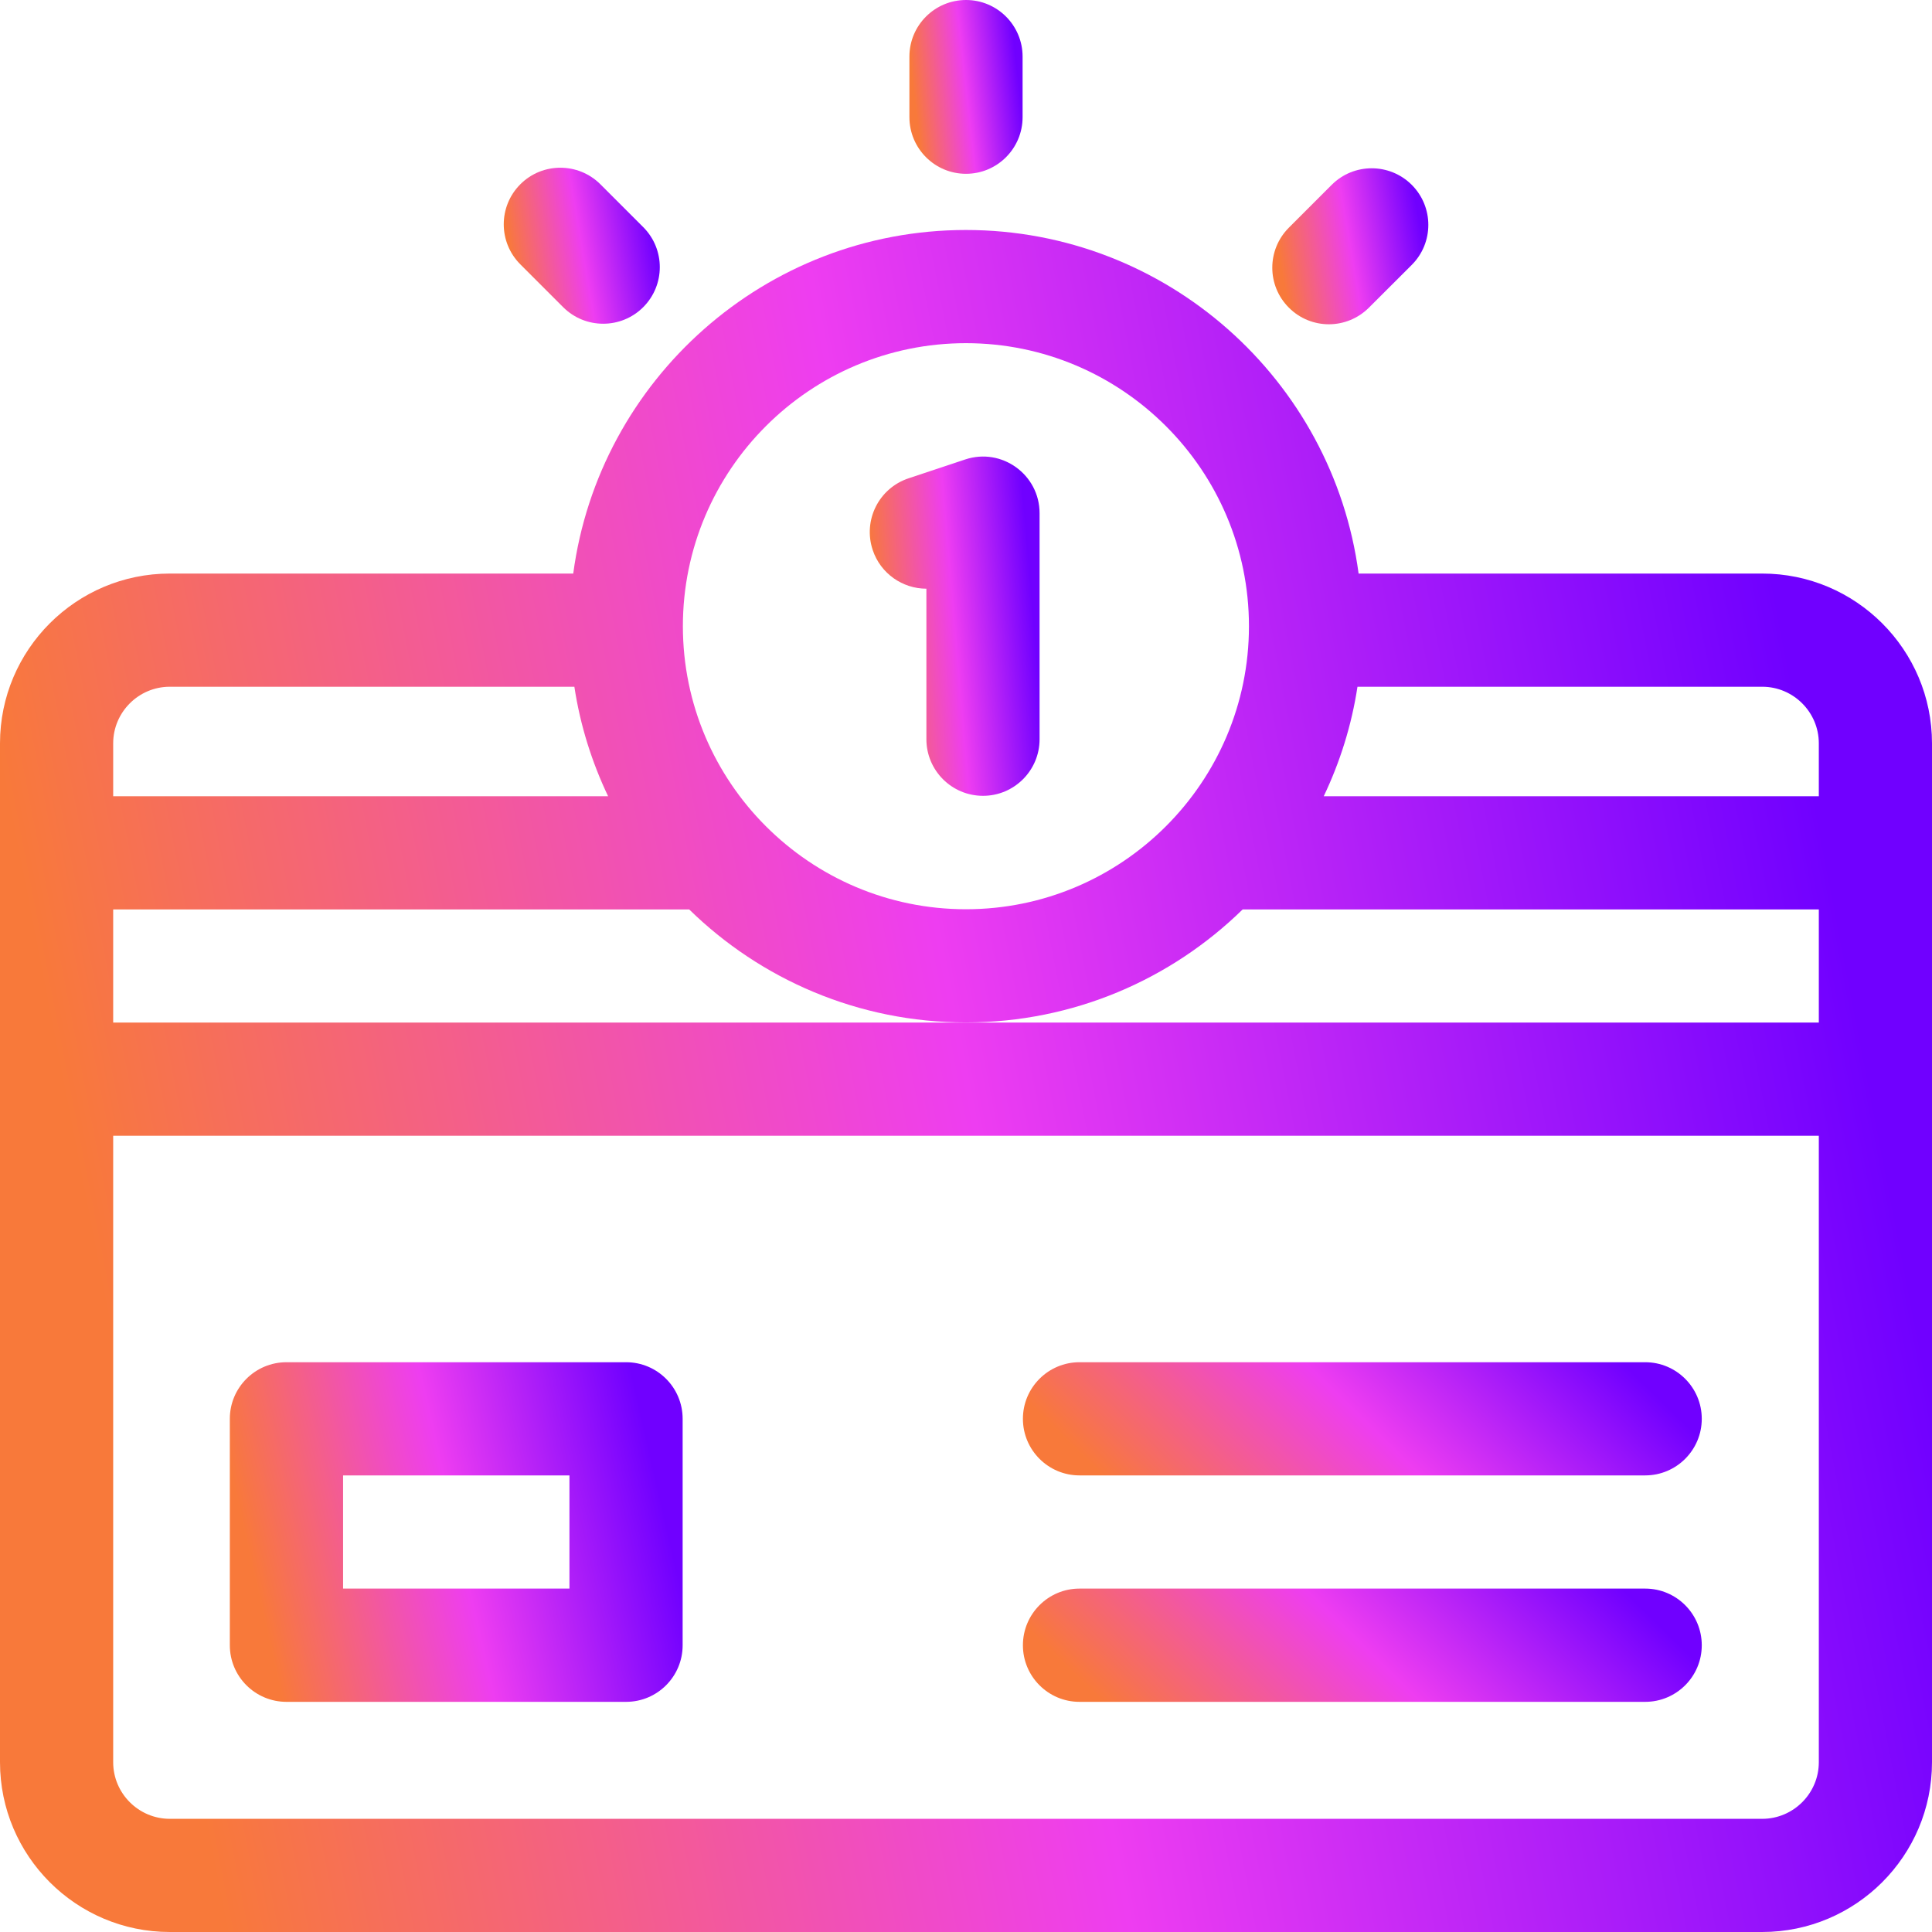 <svg width="24" height="24" viewBox="0 0 24 24" fill="none" xmlns="http://www.w3.org/2000/svg">
<g clip-path="url(#clip0_855_16683)">
<path d="M21.891 7.125H16.877C16.557 4.719 14.491 2.857 11.999 2.857C9.507 2.857 7.441 4.719 7.121 7.125H2.109C0.946 7.125 0 8.071 0 9.234V21.891C0 23.054 0.946 24 2.109 24H21.891C23.054 24 24 23.054 24 21.891V9.234C24 8.071 23.054 7.125 21.891 7.125ZM1.406 11.297H8.561C9.448 12.165 10.662 12.701 11.999 12.701C13.336 12.701 14.55 12.165 15.437 11.297H22.594V12.703H1.406V11.297ZM22.594 9.234V9.891H16.444C16.646 9.467 16.79 9.011 16.863 8.531H21.891C22.278 8.531 22.594 8.847 22.594 9.234ZM11.999 4.263C13.938 4.263 15.515 5.84 15.515 7.779C15.515 9.717 13.938 11.295 11.999 11.295C10.06 11.295 8.483 9.717 8.483 7.779C8.483 5.84 10.06 4.263 11.999 4.263ZM2.109 8.531H7.135C7.208 9.011 7.352 9.467 7.554 9.891H1.406V9.234C1.406 8.847 1.722 8.531 2.109 8.531ZM21.891 22.594H2.109C1.722 22.594 1.406 22.278 1.406 21.891V14.109H22.594V21.891C22.594 22.278 22.278 22.594 21.891 22.594Z" fill="url(#paint0_linear_855_16683)"/>
<path d="M20.437 19.734H13.41C13.022 19.734 12.707 20.049 12.707 20.438C12.707 20.826 13.022 21.141 13.41 21.141H20.437C20.825 21.141 21.14 20.826 21.14 20.438C21.14 20.049 20.825 19.734 20.437 19.734Z" fill="url(#paint1_linear_855_16683)"/>
<path d="M11.508 7.313H11.508V9.183C11.508 9.571 11.823 9.886 12.211 9.886C12.599 9.886 12.914 9.571 12.914 9.183V6.375C12.914 5.896 12.444 5.556 11.989 5.708L11.286 5.942C10.917 6.065 10.718 6.463 10.841 6.832C10.939 7.126 11.213 7.313 11.508 7.313Z" fill="url(#paint2_linear_855_16683)"/>
<path d="M12 2.159C12.388 2.159 12.703 1.844 12.703 1.455V0.703C12.703 0.315 12.388 0 12 0C11.612 0 11.297 0.315 11.297 0.703V1.455C11.297 1.844 11.612 2.159 12 2.159Z" fill="url(#paint3_linear_855_16683)"/>
<path d="M6.996 3.816C7.27 4.09 7.716 4.09 7.99 3.816C8.265 3.541 8.265 3.096 7.99 2.821L7.458 2.289C7.183 2.015 6.738 2.015 6.464 2.289C6.189 2.564 6.189 3.009 6.464 3.284L6.996 3.816Z" fill="url(#paint4_linear_855_16683)"/>
<path d="M17.005 3.822L17.537 3.291C17.812 3.016 17.812 2.571 17.537 2.296C17.262 2.022 16.817 2.022 16.543 2.296L16.011 2.828C15.736 3.103 15.736 3.548 16.011 3.822C16.285 4.097 16.73 4.097 17.005 3.822Z" fill="url(#paint5_linear_855_16683)"/>
<path d="M20.437 16.922H13.41C13.022 16.922 12.707 17.237 12.707 17.625C12.707 18.013 13.022 18.328 13.41 18.328H20.437C20.825 18.328 21.14 18.013 21.14 17.625C21.14 17.237 20.825 16.922 20.437 16.922Z" fill="url(#paint6_linear_855_16683)"/>
<path d="M7.777 16.922H3.559C3.17 16.922 2.855 17.237 2.855 17.625V20.438C2.855 20.826 3.17 21.141 3.559 21.141H7.777C8.166 21.141 8.48 20.826 8.48 20.438V17.625C8.48 17.237 8.166 16.922 7.777 16.922ZM7.074 19.734H4.262V18.328H7.074V19.734Z" fill="url(#paint7_linear_855_16683)"/>
</g>
<defs>
<linearGradient id="paint0_linear_855_16683" x1="0" y1="24" x2="27.078" y2="18.759" gradientUnits="userSpaceOnUse">
<stop offset="0.1" stop-color="#F8793A"/>
<stop offset="0.5" stop-color="#EE3DF1"/>
<stop offset="0.9" stop-color="#7000FF"/>
</linearGradient>
<linearGradient id="paint1_linear_855_16683" x1="12.707" y1="21.141" x2="17.533" y2="16.206" gradientUnits="userSpaceOnUse">
<stop offset="0.1" stop-color="#F8793A"/>
<stop offset="0.5" stop-color="#EE3DF1"/>
<stop offset="0.9" stop-color="#7000FF"/>
</linearGradient>
<linearGradient id="paint2_linear_855_16683" x1="10.805" y1="9.886" x2="13.256" y2="9.677" gradientUnits="userSpaceOnUse">
<stop offset="0.1" stop-color="#F8793A"/>
<stop offset="0.5" stop-color="#EE3DF1"/>
<stop offset="0.9" stop-color="#7000FF"/>
</linearGradient>
<linearGradient id="paint3_linear_855_16683" x1="11.297" y1="2.159" x2="12.923" y2="1.978" gradientUnits="userSpaceOnUse">
<stop offset="0.1" stop-color="#F8793A"/>
<stop offset="0.5" stop-color="#EE3DF1"/>
<stop offset="0.9" stop-color="#7000FF"/>
</linearGradient>
<linearGradient id="paint4_linear_855_16683" x1="6.258" y1="4.022" x2="8.462" y2="3.646" gradientUnits="userSpaceOnUse">
<stop offset="0.1" stop-color="#F8793A"/>
<stop offset="0.5" stop-color="#EE3DF1"/>
<stop offset="0.9" stop-color="#7000FF"/>
</linearGradient>
<linearGradient id="paint5_linear_855_16683" x1="15.805" y1="4.028" x2="18.009" y2="3.652" gradientUnits="userSpaceOnUse">
<stop offset="0.1" stop-color="#F8793A"/>
<stop offset="0.5" stop-color="#EE3DF1"/>
<stop offset="0.9" stop-color="#7000FF"/>
</linearGradient>
<linearGradient id="paint6_linear_855_16683" x1="12.707" y1="18.328" x2="17.533" y2="13.394" gradientUnits="userSpaceOnUse">
<stop offset="0.1" stop-color="#F8793A"/>
<stop offset="0.5" stop-color="#EE3DF1"/>
<stop offset="0.9" stop-color="#7000FF"/>
</linearGradient>
<linearGradient id="paint7_linear_855_16683" x1="2.855" y1="21.141" x2="9.116" y2="19.717" gradientUnits="userSpaceOnUse">
<stop offset="0.1" stop-color="#F8793A"/>
<stop offset="0.5" stop-color="#EE3DF1"/>
<stop offset="0.9" stop-color="#7000FF"/>
</linearGradient>
<clipPath id="clip0_855_16683">
<rect width="24" height="24" fill="white"/>
</clipPath>
</defs>
</svg>
